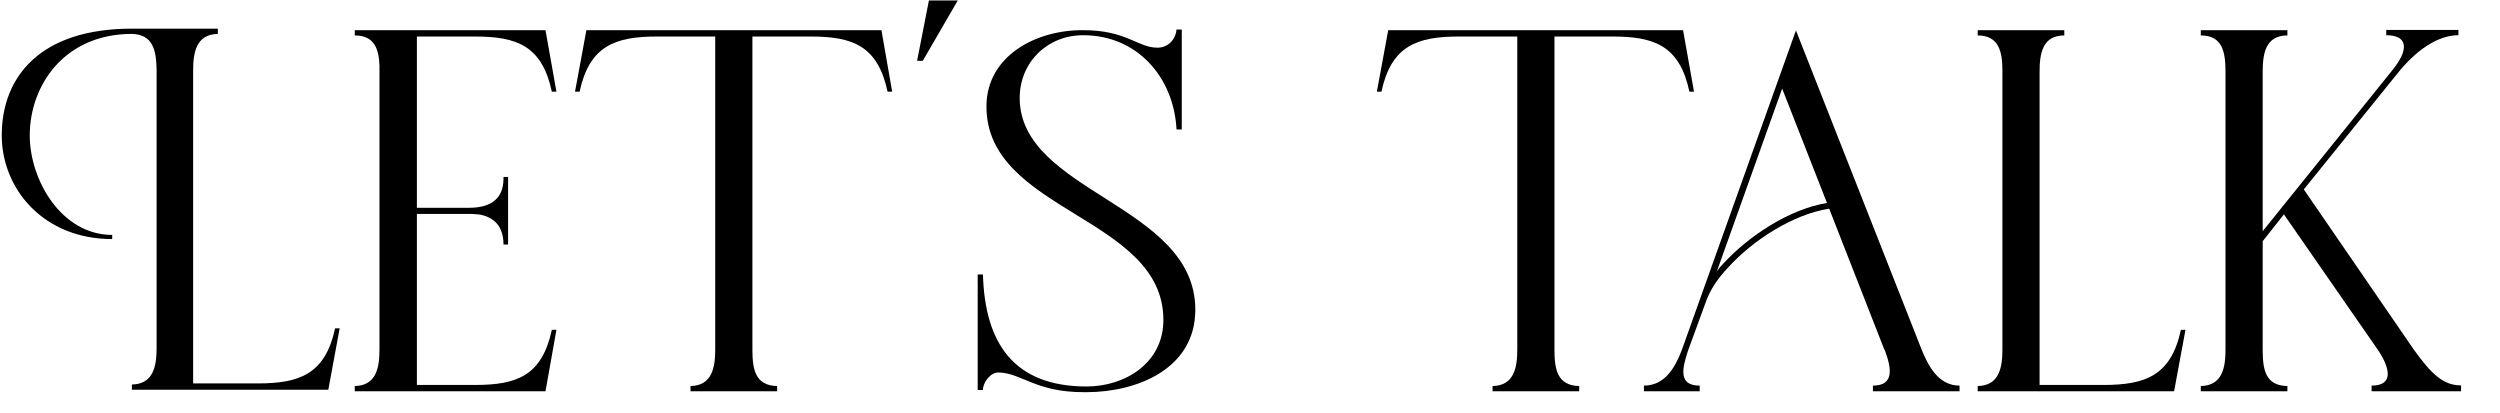 <svg xmlns="http://www.w3.org/2000/svg" xmlns:xlink="http://www.w3.org/1999/xlink" id="Layer_1" x="0px" y="0px" width="1143px" height="189px" viewBox="0 0 1143 189" style="enable-background:new 0 0 1143 189;" xml:space="preserve"> <path d="M155.3,150.1l-5.2,28.1H60.3v-2.4c9.9-0.2,11.3-8.5,11.3-16.7V31.8c-0.2-9-1.7-16-11.3-16.3c-30.9,0-46.7,23.6-46.7,46.4 c0,20.3,14.4,45.5,37.7,45.5v1.9c-31.6,0-50.5-23.1-50.5-47.4c0-26.9,17.7-48.8,59.4-48.8h39.4v2.4c-9.9,0.2-11.3,8.5-11.3,16.7 v143.1h29.5c19.1,0,30.9-4.2,35.4-25.2H155.3z"></path> <path d="M252.3,150.8h2.1l-5,28.1h-87.2v-2.4c9.9-0.2,11.3-8.5,11.3-16.7V30.3c-0.2-8-2.4-14.1-11.3-14.1v-2.4h87.2l5,28.1h-2.1 c-4.5-21-16-25.2-35.1-25.2h-26.6v78.3h23.8c8.7,0,15.8-3.1,15.8-13.4v-0.7h2.1v30.9h-2.1c0-5.2-1.7-9.9-6.6-12.3 c-3.3-1.7-6.6-1.7-10.1-1.7h-22.9V176h26.6C236.3,176,247.8,171.8,252.3,150.8z"></path> <path d="M407.9,41.9h-2.1c-4.5-21-16-25.2-35.1-25.2H344V160c0,9,1.4,16.3,11.3,16.5v2.4h-39.6v-2.4c9.9-0.2,11.3-8.5,11.3-16.7 V16.7h-26.6c-19.1,0-30.9,4.2-35.4,25.2h-2.1l5.2-28.1H403L407.9,41.9z"></path> <path d="M437.9,0.2l-16,27.6h-2.6l5.4-27.6H437.9z"></path> <path d="M546.5,141.6c0,27.3-27.1,37.7-49.7,37.7c-0.5,0-0.9,0-1.4,0c-21.9,0-28.3-8.7-38.7-9c-3.8-0.2-7.3,4.5-7.3,8h-2.4v-52.8 h2.4c0.9,31.4,14.1,51.2,47.4,51.2c17.7,0,35.1-10.8,35.1-30.4c0-47.4-80.9-49.3-80.9-97.6c0-23.1,22.6-35.1,44.3-34.9 c19.8,0,24.8,8,33.9,8c5.4,0,8.5-4.5,8.7-8.3h2.4v45.7h-2.4c-1.2-23.8-17.9-43.1-42.7-43.1c-16.3,0-29,12.3-29,28.8 C466.4,88.1,546.5,93.5,546.5,141.6z"></path> <path d="M774.5,41.9h-2.1c-4.5-21-16-25.2-35.1-25.2h-26.6V160c0,9,1.4,16.3,11.3,16.5v2.4h-39.6v-2.4c9.9-0.2,11.3-8.5,11.3-16.7 V16.7H667c-19.1,0-30.9,4.2-35.4,25.2h-2.1l5.2-28.1h134.8L774.5,41.9z"></path> <path d="M895.9,176.3v2.6h-39.6v-2.6c9.9,0,8.5-8,5.4-16.3c0-0.2-0.2-0.2-0.2-0.2l-25.2-64.4c-16.7,2.6-35.1,14.6-46.2,26.9 c-4.5,4.7-8.3,10.1-10.4,16.3l-8,21.9c-2.8,8.5-4.2,15.8,5.4,15.8v2.6h-25.5v-2.6c9.7,0,14.4-8.5,17.4-16.5l52.1-145.9l57.1,145 C881.3,166.8,886,176.3,895.9,176.3z M835.3,92.8l-20.5-52.3l-29.9,83.7c0.9-1.4,1.9-2.6,3.1-3.8C799.5,107.9,818.1,95.6,835.3,92.8 z"></path> <path d="M999.2,150.8l-5.2,28.1h-89.8v-2.4c9.9-0.2,11.3-8.5,11.3-16.7V32.2c0-8.7-1.7-16-11.3-16v-2.4h39.6v2.4 c-10.1,0-11.3,8.5-11.3,16.7V176h29.2c19.1,0,30.9-4.2,35.4-25.2H999.2z"></path> <path d="M1125.3,178.9h-41v-2.6c9.9,0,8.7-7.5,3.1-16L1044.2,98l-9.7,12.3v49.5c0,9.2,1.2,16.5,11.3,16.7v2.4h-39.6v-2.4 c9.9-0.2,11.3-8.5,11.3-16.7V32.9c0-9.2-1.4-16.7-11.3-16.7v-2.4h39.6v2.4c-10.1,0-11.3,8.5-11.3,16.7v72.8l59.6-74 c8-10.1,5.9-15.6-3.1-15.6v-2.4h33v2.4c-9.7,0-19.3,7.1-27.1,16.5l-43.6,54l50.2,73.1c8.3,11.6,13.7,16.5,21.7,16.5V178.9z"></path> </svg>